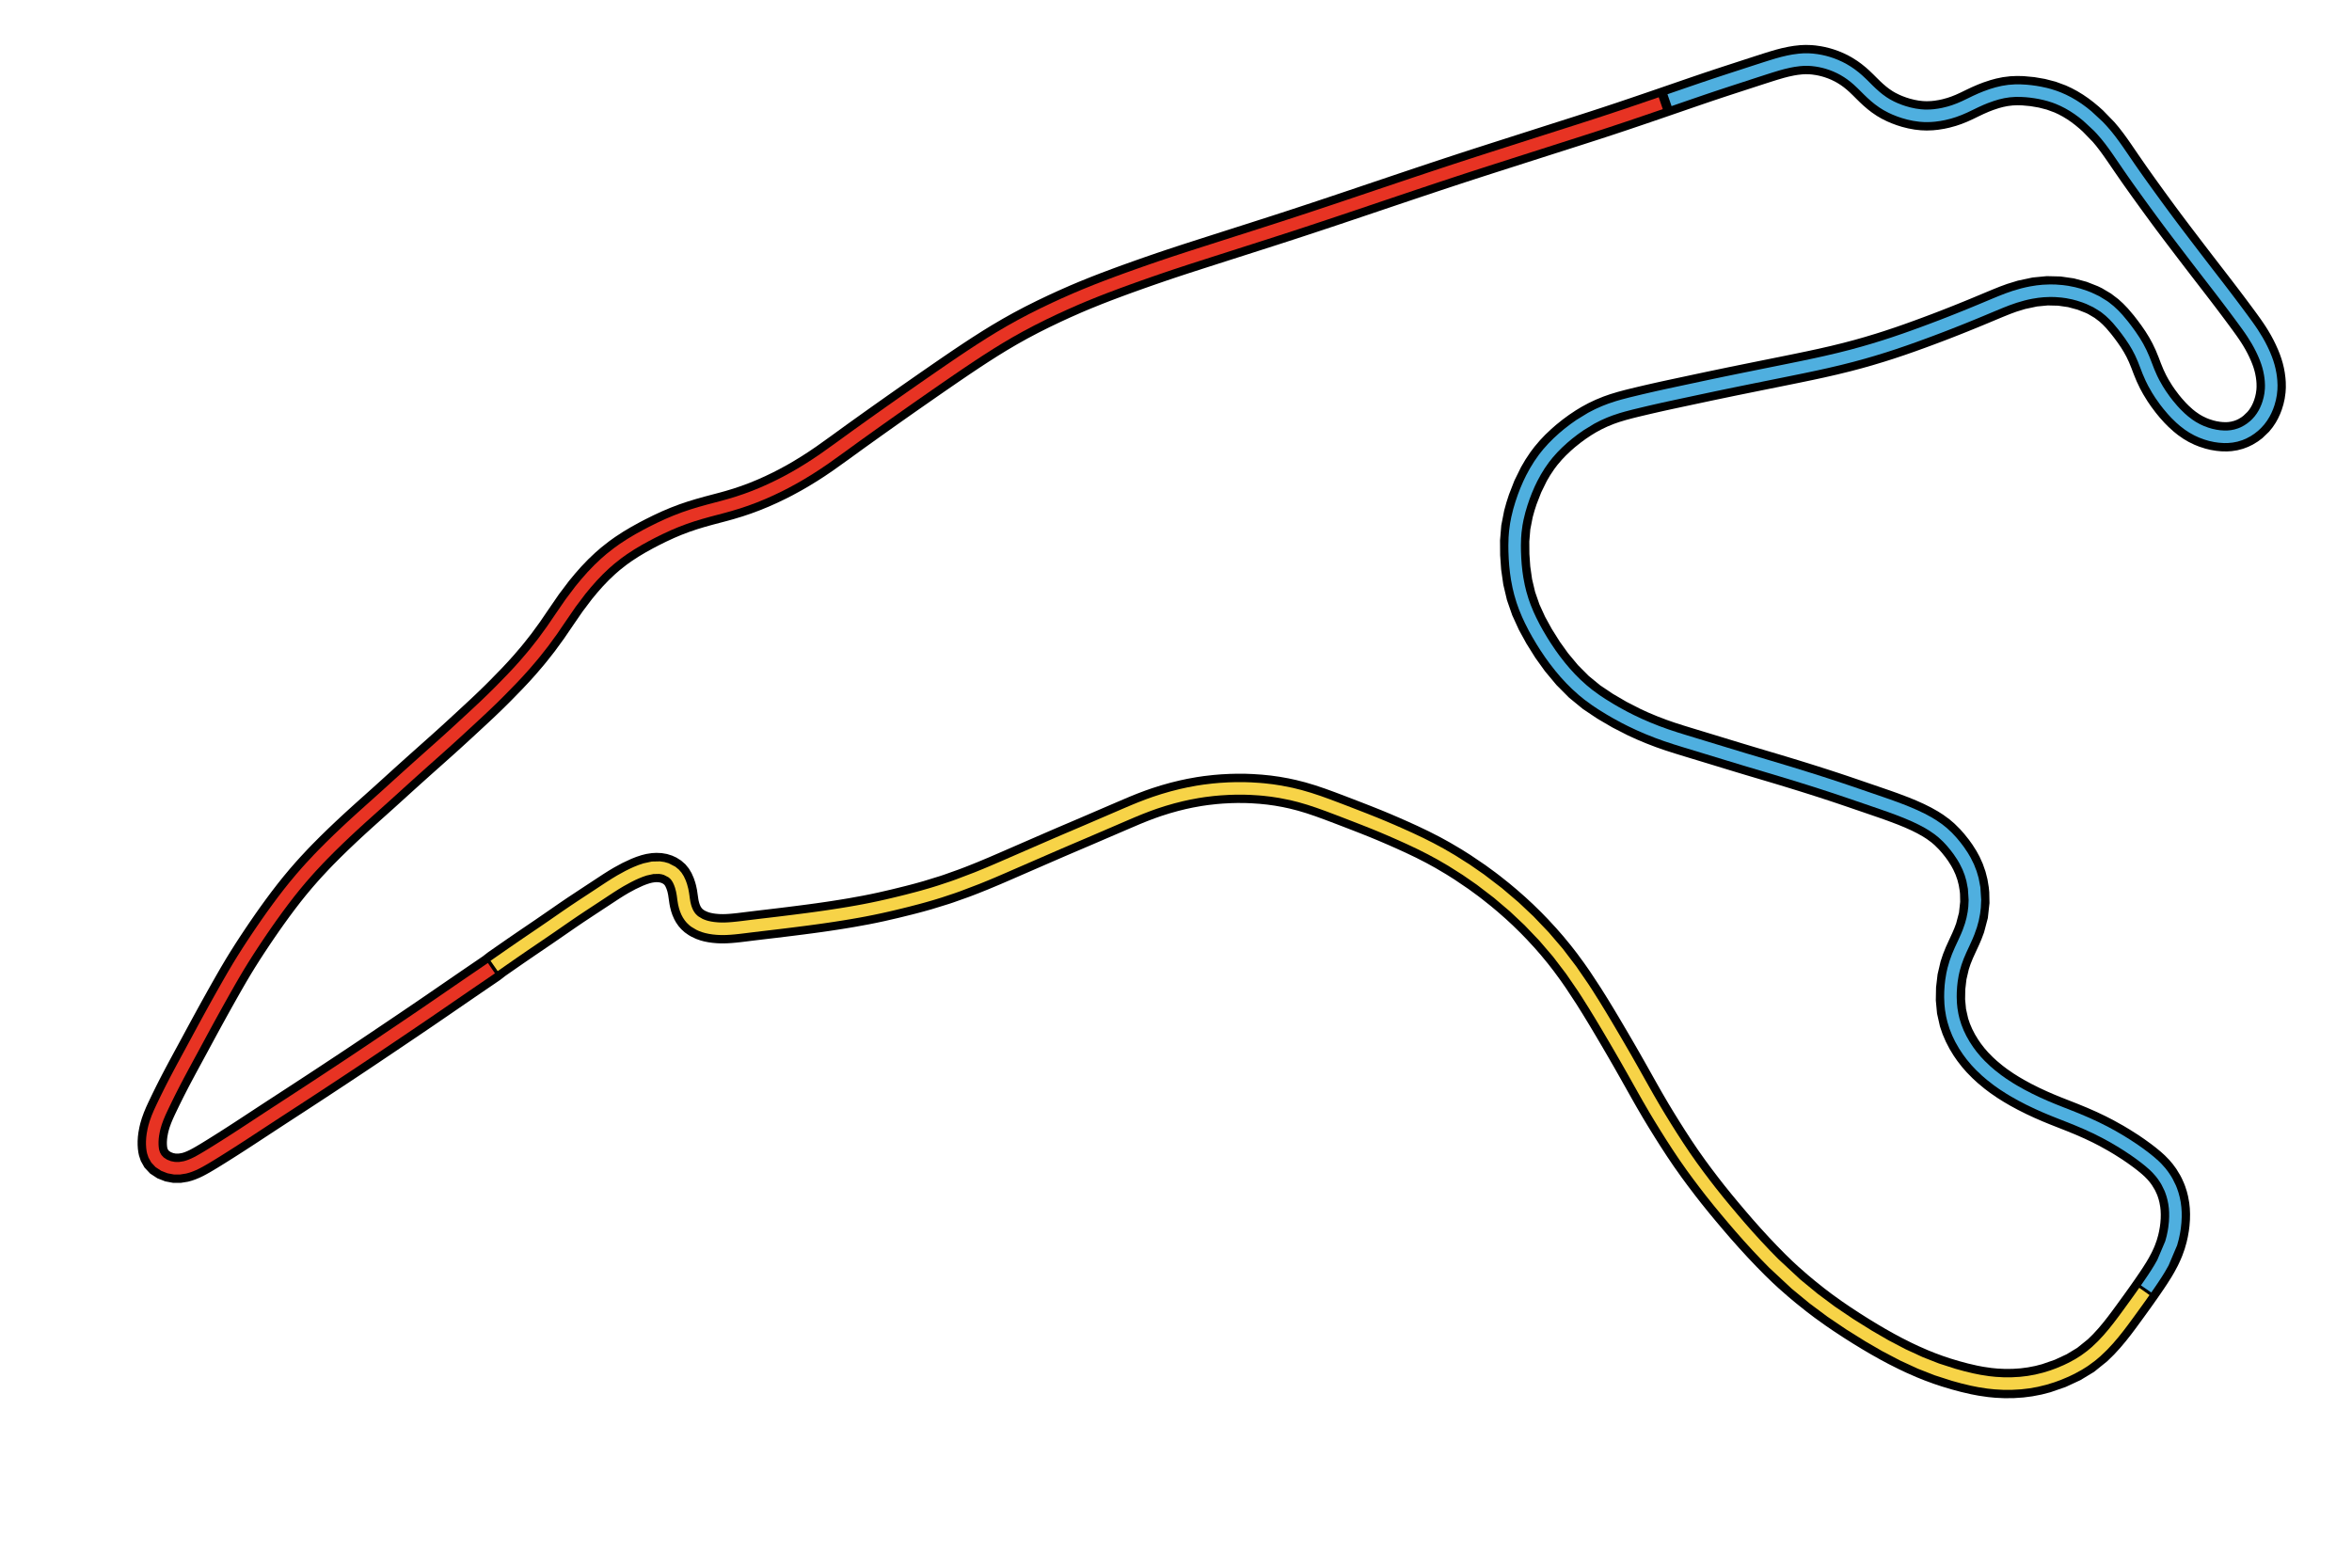 <svg class="track" xmlns="http://www.w3.org/2000/svg" preserveAspectRatio="xMinYMid meet" height="400" width="600" viewBox="-1200 -600 1 1500">
  <path d="m-729.878 326.362-8.413 5.743-9.05 6.172-6.62 4.53-8.746 6-6.77 4.651-7.956 5.47-15.713 10.77-16.997 11.526-17.783 11.995-17.916 12.045-9.529 6.38-8.384 5.586-10.409 6.9-8.46 5.588-9.581 6.313-8.053 5.287-10.06 6.581-8.93 5.823-8.936 5.817-6.484 4.221-7.592 4.957-5.844 3.827-6.81 4.47-6.873 4.515-6.296 4.116-6.142 3.98-6.572 4.214-5.434 3.45-5.278 3.318-4.44 2.765-3.188 1.96-3.508 2.115-2.891 1.7-3.317 1.883-3.127 1.668-2.971 1.417-2.863 1.184-2.659.933-2.65.737-4.982.798-5.046-.013-4.924-.926-4.905-1.926-4.327-2.835-3.107-3.328-2.034-3.622-1.038-3.139-.321-1.51-.35-2.586-.18-2.857-.008-2.775.216-3.455.365-2.985.81-4.41.748-3.094 1.19-4.022 1.714-4.744 1.942-4.646 1.796-3.916 2.406-5.034 2.093-4.333 2.97-6.023 2.474-4.91 3.316-6.44 3.14-5.973 4.075-7.621 3.304-6.113 4.507-8.312 3.603-6.653 4.886-9.054 3.863-7.142 5.171-9.485 5.197-9.438 4.851-8.714 3.906-6.95 5.066-8.922 4.149-7.192 4.766-8.025 3.901-6.363 5.159-8.15 3.995-6.142 5.286-7.953 4.092-6.044 5.125-7.424 4.252-6.022 5.373-7.428 5.534-7.44 5.722-7.429 5.174-6.466 6.114-7.326 5.526-6.34 4.044-4.489 7.053-7.558 4.245-4.398 7.373-7.422 7.542-7.355 7.232-6.873 4.577-4.276 4.617-4.261 6.057-5.516 7.526-6.769 6.127-5.482 7.47-6.706 7.317-6.624 7.16-6.501 7.918-7.169 6.923-6.23 6.815-6.101 7.115-6.35 6.582-5.86 6.853-6.127 6.697-6.046 6.158-5.618 6.4-5.887 4.805-4.439 5.815-5.385 4.654-4.323 5.932-5.586 5.461-5.253 3.34-3.27 3.308-3.277 2.292-2.294 10.624-10.893 5.402-5.742 1.898-2.06 5.33-5.935 7.112-8.322 3.056-3.727 7.27-9.238 8.574-11.76 8.685-12.742 9.21-13.386 9.286-12.306 5.453-6.594 5.66-6.422 6.287-6.551 6.19-5.871 5.227-4.535 7.102-5.575 5.18-3.695 7.092-4.63 7.258-4.326 7.383-4.075 5.59-2.92 7.49-3.718 7.951-3.684 7.463-3.154 7.911-3.016 7.892-2.68 7.403-2.258 7.896-2.211 7.505-1.983 7.103-1.877 5.717-1.59 8.123-2.46 7.654-2.574 8.124-3.028 8.125-3.334 7.687-3.435 7.74-3.715 5.838-2.98 8.3-4.508 6.374-3.681 8.384-5.13 6.452-4.162 7.99-5.409 14.732-10.526 15.346-11.138 16.029-11.465 5.682-4.038 9.228-6.54 10.004-7.056 10.198-7.16 18.44-12.851 10.027-6.94 10.693-7.357 10.042-6.834 10.035-6.709 8.148-5.338 10.05-6.407 8.206-5.05 10.124-5.97 10.202-5.708 10.91-5.773 10.974-5.5 11.014-5.256 9.088-4.176 11.065-4.884 8.51-3.596 11.278-4.56 8.75-3.4 11.61-4.367 9.025-3.304 11.99-4.29 9.337-3.279 11.69-4.027 9.667-3.257 12.865-4.235 12.33-3.975 13.319-4.263 13.507-4.325 13.678-4.372 13.839-4.422 21.475-6.896 12.548-4.07 11.804-3.872 14.462-4.783 14.601-4.866 14.74-4.95 14.001-4.723 15.012-5.065 15.159-5.11 8.98-3.025 14.474-4.863 15.525-5.177 13.8-4.568 12.056-3.96 14.952-4.85 13.181-4.235 16.11-5.158 12.378-3.96 16.168-5.172 11.322-3.62 14.88-4.751 12.748-4.073 15.122-4.871 11.296-3.692 14.43-4.793 13.227-4.465 13.676-4.66 10.153-3.479 12.855-4.425 10.244-3.533 10.616-3.654 11.515-3.916 10.286-3.435 7.926-2.606 9.225-3.006 7.06-2.296 8.658-2.815 6.612-2.148 7.412-2.385 5.265-1.649 6.533-1.914 4.763-1.23 5.95-1.27 4.356-.718 5.126-.566 4.245-.189 4.778.141 3.164.296 4.31.627 3.186.627 3.843.953 3.127.934 4.14 1.463 3.673 1.53 4.15 2.017 3.149 1.758 4.067 2.588 3.288 2.382 3.448 2.786 2.918 2.59 3.733 3.583 3.059 3.054 3.541 3.488 2.94 2.74 3.691 3.168 3.31 2.558 4.153 2.818 3.539 2.065 4.5 2.24 3.625 1.555 4.375 1.621 4.259 1.331 5.047 1.27 5.155.957 5.128.57 4.442.167 5.052-.18 4.11-.415 5.091-.811 4.164-.9 5.463-1.502 4.494-1.518 4.788-1.901 5.074-2.298 5.394-2.623 5.24-2.493 5.426-2.352 4.55-1.758 6.139-2.04 4.763-1.298 5.432-1.115 6.002-.734 5.469-.227 5.288.123 9.189.85 9.125 1.562 8.953 2.316 8.533 3.143 4.63 2.148 4.87 2.604 4.809 2.935 4.46 3.059 4.395 3.34 4.625 3.856 3.5 3.153 10.223 10.52 3.764 4.475 4.138 5.358 3.347 4.61 3.571 5.116 7.065 10.337 7.99 11.542 8.25 11.607 8.862 12.268 5.305 7.274 5.18 7.047 4.68 6.308 5.535 7.37 4.628 6.106 5.833 7.667 4.842 6.349 6.067 7.936 6.482 8.437 6.038 7.822 6.233 8.067 5.58 7.263 5.268 6.916 4.924 6.529 3.729 4.988 4.49 6.054 3.15 4.282 3.696 5.117 2.677 3.872 2.233 3.394 1.911 3.06 2.33 3.977 2.209 4.097 1.966 3.984 2.039 4.554 1.589 3.991 1.22 3.495 1.092 3.702.853 3.554.731 3.928.534 4.111.25 3.27.062 4.4-.217 3.686-.668 4.814-.963 4.28-1.272 4.135-1.231 3.2-1.62 3.486-1.697 3.045-2.153 3.23-2.531 3.148-5.18 4.967-3.176 2.369-3.659 2.228-3.186 1.547-3.548 1.338-4.16 1.102-4.018.624-3.346.216-4.236-.08-3.81-.364-4.466-.747-3.985-.962-4.9-1.573-3.767-1.51-4.609-2.242-3.963-2.328-4.406-3.066-3.471-2.788-4.408-3.999-3.31-3.346-4.25-4.744-3.201-3.911-4.109-5.48-3.044-4.464-3.783-6.157-2.643-4.852-2.871-6.027-2.625-6.395-2.256-5.933-2.489-6.094-2.747-5.796-2.828-5.163-3.223-5.2-3.413-4.966-3.315-4.51-3.567-4.614-5.192-6.124-3.877-4.02-3.836-3.502-5.86-4.463-7.414-4.394-2.927-1.426-9.427-3.715-10.685-2.88-11.07-1.59-11.592-.286-11.893 1.142-12.822 2.732-9.225 2.831-6.406 2.35-6.854 2.757-6.643 2.764-5.628 2.36-7.695 3.205-6.142 2.524-8.369 3.393-7.185 2.865-8.55 3.351-7.218 2.774-9.798 3.68-7.755 2.857-9.847 3.549-8.864 3.091-11.077 3.69-8.023 2.543-10.993 3.31-9.797 2.774-10.784 2.86-12.528 3.075-12.065 2.752-10.761 2.325-13.307 2.763-13.532 2.744-22.578 4.556-24.64 5-22.026 4.584-11.303 2.408-10.449 2.233-6.86 1.464-8.02 1.716-6.96 1.509-7.5 1.67-7.754 1.777-7.202 1.69-6.217 1.491-4.831 1.204-6.926 1.848-6.777 2.047-5.77 2.023-6.797 2.775-6.188 2.93-5.983 3.238-5.068 3.07-5.981 3.998-5.486 4.03-5.674 4.556-4.223 3.676-5.345 5.06-4.503 4.728-4.805 5.654-3.414 4.52-4.351 6.52-3.75 6.406-5.795 11.806-4.835 12.43-2.213 6.838-1.918 6.936-2.542 12.995-1.07 12.913.094 12.995.886 12.802 1.917 13.424 3.186 13.434 4.582 13.224 5.924 12.97 6.77 12.33 8.149 12.997 8.571 11.938 10.259 12.293 11.051 11.106 12.082 9.914 13.039 8.749 13.805 8.063 13.988 7.16 7.994 3.657 8.73 3.661 8.977 3.444 8.725 3.037 8.999 2.884 9.292 2.85 7.786 2.363 9.884 3.004 8.91 2.715 11.117 3.395 8.727 2.655 11.013 3.317 9.845 2.931 12.1 3.594 9.255 2.772 11.983 3.648 8.327 2.578 10.234 3.217 9.315 2.98 10.243 3.345 7.955 2.654 9.866 3.352 7.71 2.643 8.54 2.926 6.751 2.313 8.104 2.8 6.85 2.437 10.166 3.84 6.909 2.832 6.927 3.099 6.256 3.127 5.947 3.355 4.271 2.718 5.304 3.888 3.963 3.392 4.758 4.735 3.374 3.819 3.921 4.913 2.992 4.165 3.387 5.353 2.47 4.53 2.615 5.772 2.219 6.348 1.56 6.156 1.1 6.706.353 3.613.189 8.964-1.362 12.394-3.171 11.972-2.142 5.7-2.07 4.832-3.108 6.72-2.985 6.563-2.435 6.078-1.998 5.993-2.567 10.987-1.284 11.016-.2 10.912 1.02 10.954 2.423 10.73 2.1 6.16 2.614 6.112 3.14 6.06 3.428 5.645 3.117 4.526 3.959 5.109 4.042 4.626 5.017 5.102 4.362 4.007 6.068 5.043 4.895 3.698 6.315 4.34 5.77 3.628 5.542 3.237 7.08 3.851 7.81 3.921 7.628 3.545 7.398 3.21 6.608 2.71 8.882 3.496 6.939 2.732 9.206 3.78 8.738 3.847 8.145 3.879 6.92 3.556 9.243 5.146 5.833 3.497 7.682 4.876 5.305 3.61 6.19 4.469 4.206 3.239 4.582 3.775 3.206 2.904 3.494 3.574 2.74 3.226 2.74 3.725 3.226 5.302 1.066 2.056 1.84 4.083.868 2.268 1.26 3.907.97 3.82.95 5.27.446 4.236.19 4.708-.08 4.614-.375 5.076-.54 4.307-.885 5.04-1.02 4.487-1.583 5.51-1.979 5.534-1.352 3.247-1.49 3.27-1.126 2.294-2.804 5.24-2.494 4.26-3.731 5.899-2.848 4.29-3.643 5.34-3.05 4.395-3.856 5.478-3.469 4.851-4.057 5.617-4.405 6.066-4.504 6.147-4.38 5.816-4.563 5.79-5.097 6.062-5.404 5.895-5.75 5.635-11.368 9.165-11.56 7.01-12.73 5.908-13.46 4.673-7.428 1.922-8.036 1.555-7.662.989-8.213.554-8.274.079-7.843-.366-6.422-.617-8.495-1.232-6.553-1.247-9.165-2.116-8.754-2.35-8.848-2.654-7.334-2.441-8.42-3.104-6.877-2.763-9.627-4.215-7.046-3.328-9.354-4.706-7.827-4.184-8.515-4.793-7.461-4.382-9.288-5.659-8.22-5.192-10.06-6.6-7.693-5.264-9.952-7.148-7.496-5.693-9.643-7.717-6.713-5.605-9.327-8.182-5.885-5.454-6.803-6.599-8.185-8.306-8.024-8.467-8.363-9.132-7.726-8.721-6.176-7.169-7.979-9.448-6.038-7.28-7.304-9.055-5.815-7.45-7.032-9.267-5.604-7.605-7.142-10.079-6.504-9.626-6.334-9.75-5.045-7.978-6.118-9.887-4.882-8.084-6.231-10.663-5.02-8.842-5.69-10.132-4.626-8.233-6.457-11.372-5.077-8.812-5.854-10.047-6.637-11.277-5.959-9.997-6.43-10.56-6.175-9.861-10.309-15.678-5.282-7.58-6.636-9.048-5.944-7.65-6.962-8.444-6.246-7.154-7.791-8.444-6.103-6.284-7.715-7.548-6.927-6.414-8.114-7.13-6.746-5.65-9.033-7.182-3.792-2.893-9.39-6.867-13.685-9.27-8.196-5.17-10.736-6.35-9.084-4.998-10.358-5.304-10.345-4.941-9.057-4.12-7.763-3.432-9.455-4.063-7.595-3.15-9.826-3.931-9.113-3.55-8.971-3.456-7.18-2.754-9.246-3.503-9.142-3.328-9.023-3.043-8.893-2.662-8.25-2.107-7.116-1.533-8.009-1.43-7.887-1.098-7.811-.792-8.274-.56-6.326-.239-7.795-.054-6.858.165-7.886.42-6.439.526-8.957 1.017-6.485.957-8.495 1.532-7.002 1.494-8.006 1.964-8.507 2.385-8.505 2.698-6.003 2.095-7.506 2.828-7.014 2.832-13.124 5.594-8.72 3.75-8.844 3.798-8.973 3.865-6.958 2.993-9.224 3.94-7.144 3.04-9.449 4.045-7.298 3.156-9.643 4.191-7.447 3.24-9.239 4.018-9.863 4.29-9.79 4.261-9.097 3.924-11.215 4.69-9.389 3.76-4.917 1.898-3.799 1.431-14.454 5.146-3.695 1.233-16.351 5.04-7.785 2.177-4.731 1.264-5.541 1.43-13.127 3.241-13.102 3.023-7.286 1.552-7.346 1.47-13.97 2.541-8.062 1.339-7.711 1.216-6.856 1.04-8.472 1.22-8.623 1.174-8.245 1.075-8.852 1.12-8.682 1.073-7.546.914-6.652.788-5.232.616-5.645.674-4.66.566-4.627.572-3.467.432-4.541.544-4.162.437-3.652.316-3.632.22-3.426.087-3.261-.054-2.259-.124-3.231-.3-3.087-.437-3.279-.667-2.47-.676-2.91-1.034-3.424-1.61-1.469-.848-2.553-1.788-2.029-1.835-1.515-1.729-1.622-2.328-1.096-1.976-1.172-2.673-.874-2.569-.817-3.188-.408-2.104-.523-3.602-.78-5.32-.726-3.397-.578-2.107-1.055-3.107-1.511-3.41-1.624-2.72-1.912-2.33-2.383-2.084-2.769-1.75-2.523-1.151-3.108-.974-3.312-.561-3.522-.153-2.959.163-3.97.615-3.35.84-4.17 1.369-4.048 1.597-7.709 3.601-7.323 3.969-4.714 2.803-4.898 3.083-10.599 6.969-10.92 7.18-12.742 8.42-7.292 4.952-7.7 5.324-15.564 10.728-16.852 11.45-10.043 6.891-10.365 7.2-7.529 5.243z" stroke-width="28" stroke="#000" fill="none"/>
  <path d="m-729.878 326.362-8.413 5.743-9.05 6.172-6.62 4.53-8.746 6-6.77 4.651-7.956 5.47-15.713 10.77-16.997 11.526-17.783 11.995-17.916 12.045-9.529 6.38-8.384 5.586-10.409 6.9-8.46 5.588-9.581 6.313-8.053 5.287-10.06 6.581-8.93 5.823-8.936 5.817-6.484 4.221-7.592 4.957-5.844 3.827-6.81 4.47-6.873 4.515-6.296 4.116-6.142 3.98-6.572 4.214-5.434 3.45-5.278 3.318-4.44 2.765-3.188 1.96-3.508 2.115-2.891 1.7-3.317 1.883-3.127 1.668-2.971 1.417-2.863 1.184-2.659.933-2.65.737-4.982.798-5.046-.013-4.924-.926-4.905-1.926-4.327-2.835-3.107-3.328-2.034-3.622-1.038-3.139-.321-1.51-.35-2.586-.18-2.857-.008-2.775.216-3.455.365-2.985.81-4.41.748-3.094 1.19-4.022 1.714-4.744 1.942-4.646 1.796-3.916 2.406-5.034 2.093-4.333 2.97-6.023 2.474-4.91 3.316-6.44 3.14-5.973 4.075-7.621 3.304-6.113 4.507-8.312 3.603-6.653 4.886-9.054 3.863-7.142 5.171-9.485 5.197-9.438 4.851-8.714 3.906-6.95 5.066-8.922 4.149-7.192 4.766-8.025 3.901-6.363 5.159-8.15 3.995-6.142 5.286-7.953 4.092-6.044 5.125-7.424 4.252-6.022 5.373-7.428 5.534-7.44 5.722-7.429 5.174-6.466 6.114-7.326 5.526-6.34 4.044-4.489 7.053-7.558 4.245-4.398 7.373-7.422 7.542-7.355 7.232-6.873 4.577-4.276 4.617-4.261 6.057-5.516 7.526-6.769 6.127-5.482 7.47-6.706 7.317-6.624 7.16-6.501 7.918-7.169 6.923-6.23 6.815-6.101 7.115-6.35 6.582-5.86 6.853-6.127 6.697-6.046 6.158-5.618 6.4-5.887 4.805-4.439 5.815-5.385 4.654-4.323 5.932-5.586 5.461-5.253 3.34-3.27 3.308-3.277 2.292-2.294 10.624-10.893 5.402-5.742 1.898-2.06 5.33-5.935 7.112-8.322 3.056-3.727 7.27-9.238 8.574-11.76 8.685-12.742 9.21-13.386 9.286-12.306 5.453-6.594 5.66-6.422 6.287-6.551 6.19-5.871 5.227-4.535 7.102-5.575 5.18-3.695 7.092-4.63 7.258-4.326 7.383-4.075 5.59-2.92 7.49-3.718 7.951-3.684 7.463-3.154 7.911-3.016 7.892-2.68 7.403-2.258 7.896-2.211 7.505-1.983 7.103-1.877 5.717-1.59 8.123-2.46 7.654-2.574 8.124-3.028 8.125-3.334 7.687-3.435 7.74-3.715 5.838-2.98 8.3-4.508 6.374-3.681 8.384-5.13 6.452-4.162 7.99-5.409 14.732-10.526 15.346-11.138 16.029-11.465 5.682-4.038 9.228-6.54 10.004-7.056 10.198-7.16 18.44-12.851 10.027-6.94 10.693-7.357 10.042-6.834 10.035-6.709 8.148-5.338 10.05-6.407 8.206-5.05 10.124-5.97 10.202-5.708 10.91-5.773 10.974-5.5 11.014-5.256 9.088-4.176 11.065-4.884 8.51-3.596 11.278-4.56 8.75-3.4 11.61-4.367 9.025-3.304 11.99-4.29 9.337-3.279 11.69-4.027 9.667-3.257 12.865-4.235 12.33-3.975 13.319-4.263 13.507-4.325 13.678-4.372 13.839-4.422 21.475-6.896 12.548-4.07 11.804-3.872 14.462-4.783 14.601-4.866 14.74-4.95 14.001-4.723 15.012-5.065 15.159-5.11 8.98-3.025 14.474-4.863 15.525-5.177 13.8-4.568 12.056-3.96 14.952-4.85 13.181-4.235 16.11-5.158 12.378-3.96 16.168-5.172 11.322-3.62 14.88-4.751 12.748-4.073 15.122-4.871 11.296-3.692 14.43-4.793 13.227-4.465 13.676-4.66 10.153-3.479" stroke-width="12" stroke="#e73323" fill="none"/>
  <path d="m397.11-504.153 9.647-3.326 11.5-3.965 11.038-3.777 10.537-3.547 8.742-2.892 8.87-2.9 7.266-2.363 8.937-2.907 6.846-2.225 7.689-2.49 5.839-1.855 6.282-1.907 5.235-1.44 5.71-1.334 4.445-.836 5.562-.753 4.04-.302 4.962-.019 3.507.233 4.125.508 3.477.606 3.869.876 3.115.866 3.879 1.277 3.913 1.526 3.917 1.79 3.4 1.79 3.851 2.317 3.317 2.269 3.717 2.862 2.948 2.519 3.761 3.512 2.84 2.805 3.514 3.506 3.134 3.007 3.661 3.26L597.24-505l4.09 2.952 3.483 2.18 4.4 2.353 3.538 1.627 4.574 1.816 3.883 1.314 4.967 1.391 5.125 1.103 5.473.78 4.14.288 5.375-.024 4.105-.307 4.757-.636 4.15-.784 5.462-1.35 4.495-1.39 5.126-1.9 5.082-2.2 5.064-2.42 5.485-2.662 5.011-2.268 4.485-1.839 6.055-2.168 5.114-1.532 5.47-1.286 5.714-.893 5.887-.424 5.355.005 5.187.293 4.102.404 4.934.68 3.945.69 5.108 1.102 4.172 1.105 4.743 1.51 3.82 1.437 4.651 2.038 4.602 2.332 4.836 2.8 4.77 3.125 4.414 3.236 4.37 3.516 10.447 9.698 3.382 3.59 4.062 4.669 3.942 4.933 4.084 5.517 3.094 4.382 3.832 5.572 3.176 4.654 4.259 6.224 3.363 4.853 4.563 6.48 3.567 5.014 4.857 6.762 3.855 5.334 5.221 7.182 5.423 7.4 5.294 7.16 4.443 5.943 5.995 7.93 4.706 6.193 5.92 7.766 4.908 6.425 6.102 7.962 6.449 8.367 5.954 7.704 6.056 7.858 5.39 7.052 4.748 6.27 3.864 5.148 4.67 6.274 3.282 4.443 4.113 5.637 2.624 3.715 2.53 3.75 4.4 7.11 2.173 3.899 2.064 4.03 1.528 3.236 1.005 2.27 1.544 3.787 1.337 3.721 1.13 3.698.883 3.536.764 3.9.455 3.099.328 3.212.192 4.349-.09 3.662-.496 4.782-.814 4.297-1.224 4.471-1.152 3.27-1.535 3.575-1.5 2.915-2.054 3.347-2.427 3.265-2.691 2.993-2.264 2.136-3.252 2.609-3.344 2.215-3.8 2.01-3.038 1.255-4.111 1.259-3.982.775-4.085.376-3.146.027-4.583-.313-3.875-.555-4.529-.98-4.02-1.176-4.632-1.718-4.047-1.844-4.562-2.52-3.894-2.567-4.312-3.322-3.403-2.971-4.349-4.244-3.268-3.535-4.206-4.99-3.167-4.1-4.03-5.719-2.954-4.636-3.578-6.297-2.255-4.514-2.79-6.405-2.453-6.353-2.277-5.829-2.635-5.923-2.905-5.607-3.15-5.297-3.96-5.909-3.303-4.537-3.557-4.65-5.164-6.187-3.61-3.838-4.032-3.788-4.252-3.433-1.555-1.12-7.061-4.338-7.101-3.356-4.106-1.592-5.638-1.841-4.847-1.282-6.105-1.22-4.813-.66-6.458-.506-5.036-.097-6.675.278-5.56.578-5.993.962-4.006.827-4.013.969-7.626 2.215-6.807 2.37-6.421 2.511-6.537 2.695-5.513 2.307-7.537 3.154-6.021 2.49-8.213 3.351-7.05 2.833-8.926 3.525-7.108 2.757-9.657 3.659-7.056 2.62-9.701 3.537-8.752 3.104-10.932 3.722-8.592 2.786-10.848 3.341-9.035 2.63-11.384 3.113-11.674 2.956-12.706 2.978-9.913 2.19-13.197 2.784-13.448 2.746-12.83 2.588-10.493 2.118-12.919 2.613-11.118 2.255-13.076 2.681-9.498 1.98-11.66 2.472-10.798 2.308-9.386 2.003-6.559 1.401-8.152 1.757-6.207 1.368-7.81 1.769-7.244 1.684-12.437 2.994-7.389 1.932-5.12 1.478-7.082 2.349-5.658 2.192-6.28 2.794-6.438 3.307-10.83 6.636-5.547 3.92-5.739 4.438-4.605 3.87-5.106 4.658-4.902 4.925-4.648 5.214-3.804 4.78-4.25 6.054-3.892 6.31-3.545 6.533-2.672 5.527-2.79 6.487-2.228 5.821-2.174 6.365-2.054 6.89-1.801 7.37-1.076 5.644-.981 7.347-.427 5.593-.197 7.311.065 5.635.29 7.004.442 6.185.71 6.682.908 6.269 1.467 7.627 1.526 6.267 2.114 7.118 2.184 6.164 2.867 6.973 2.597 5.614L267.828.71l3.066 5.52 4.258 7.178 3.439 5.44 4.482 6.658 4.159 5.756 5.363 6.868 4.672 5.536 5.28 5.763 5.177 5.176 6.59 5.953 5.252 4.266 7.155 5.206 5.672 3.767 7.65 4.719L346.042 82l8.034 4.375 6.289 3.187 7.917 3.737 8.128 3.527 8.872 3.534 8.606 3.12 9.44 3.122 9.178 2.845 16.825 5.113 19.779 6.029 20.19 6.133 21.12 6.289 21.311 6.398 19.41 6.015 10.75 3.42 8.452 2.737 10.576 3.502 7.681 2.597 9.525 3.259 7.54 2.585 8.378 2.868 6.639 2.285 8.417 2.961 8.914 3.312 6.63 2.637 7.095 3.05 6.733 3.214 6.073 3.269 4.367 2.632 5.478 3.772 4.105 3.296 4.644 4.34 3.746 4.024 3.77 4.517 3.09 4.08 3.746 5.58 2.403 4.108 2.989 6.041 2.297 5.9 1.784 6.08 1.565 8.223.74 11.312-.32 6.987-.66 5.379-1.213 6.219-1.579 5.78-2.3 6.538-1.66 4.047-2.879 6.385-3.08 6.62-2.613 6.115-2.191 6.032-1.843 6.306-1.075 4.746-1.02 6.193-.53 4.776-.378 5.952-.077 4.899.254 6.451.496 4.91.995 5.975 1.13 4.804 1.92 6.193 2.431 6.123 2.766 5.725 3.448 6.024 3.463 5.252 3.32 4.467 4.484 5.347 3.96 4.199 5.578 5.302 4.55 3.907 6.293 4.906 5.058 3.58 6.505 4.207 4.208 2.53 6.953 3.913 7.69 3.995 8.011 3.834 7.28 3.243 7.544 3.154 7.245 2.883 9.017 3.532 7.011 2.83 8.717 3.716 8.726 4.016 8.58 4.303 7.289 3.953 7.945 4.653 6.483 4.046 6.75 4.493 4.928 3.488 5.401 4.061 4.183 3.36 4.146 3.632 2.722 2.667 3.466 3.869 2.348 3.028 2.5 3.712 1.493 2.532 2.906 5.919.911 2.267 1.32 3.882 1.078 4.024.846 4.206.578 4.416.287 4.355.027 4.54-.249 5.005-.597 5.485-.652 4.069-1.071 5.102-1.492 5.5-7.894 18.592-3.166 5.567-2.839 4.586-3.667 5.597-2.927 4.32-3.486 5.05" stroke-width="12" stroke="#4fafdf" fill="none"/>
  <path d="m851.39 635.674-4.125 5.835-3.24 4.518-4.073 5.632-4.424 6.087-4.523 6.154-4.412 5.816-4.898 6.136-4.853 5.681-5.463 5.857-6.167 5.892-4.696 3.963-6.42 4.722-5.52 3.489-6.538 3.587-5.47 2.64-7.36 3.104-5.793 2.113-7.298 2.257-7.923 1.941-7.589 1.364-7.677.902-8.22.467-8.285-.004-7.861-.447-6.436-.683-8.508-1.315-7.073-1.415-8.673-2.074-8.772-2.405-16.2-5.204-15.884-6.222-16.7-7.704-16.687-8.752-16.014-9.28-18.135-11.334-17.746-11.996-16.808-12.529-16.86-13.876-21.348-19.882-8.152-8.34-7.995-8.491-8.337-9.159-7.699-8.744-6.628-7.735-7.492-8.906-6.02-7.292-7.725-9.653-5.782-7.471-6.564-8.707-6.004-8.216-6.675-9.514-6.47-9.657-6.304-9.761-5.414-8.61-5.713-9.28-4.86-8.099-6.201-10.68-4.652-8.217-6.042-10.766-4.987-8.863-6.113-10.732-5.088-8.808-6.231-10.67-6.277-10.644-5.974-9.989-6.453-10.55-6.59-10.45-3.946-6.069-11.312-16.46-12.64-16.585-13.276-15.503-14.444-15.127-14.239-13.406-15.454-13.135-16.772-12.837-13.56-9.397-14.032-8.882-10.177-5.931-9.709-5.258-9.75-4.917-10.336-4.884-9.038-4.083-8.34-3.664-8.837-3.768-7.585-3.12-9.797-3.897-9.088-3.529L87 176.812l-7.154-2.742-9.226-3.48-9.124-3.285-9-2.982-8.868-2.586-8.227-2.034-10.604-2.114-7.93-1.222-7.838-.902-4.382-.383-8.274-.511-6.325-.2-7.798-.004-6.868.205-8.39.505-6.448.579-8.465 1.024-6.49 1.001-8.495 1.586-7.003 1.54-8.505 2.148-8.507 2.458-8.006 2.603-6.002 2.132-8.008 3.072-6.517 2.668-7.052 3-6.607 2.845-8.232 3.539-8.868 3.81-8.996 3.875-6.975 2.996-9.8 4.18-7.167 3.052-8.913 3.825-7.877 3.412-9.095 3.956-7.462 3.246-9.835 4.277-9.279 4.036-9.769 4.25-9.08 3.902-6.17 2.589-8.886 3.617-17.957 6.827-5.346 1.894-12.114 4.027-5.13 1.592-3.531 1.058-7.398 2.12-4.805 1.315-10.21 2.654-6.346 1.579-6.766 1.64-5.866 1.376-7.245 1.62-7.753 1.63-6.902 1.36-6.03 1.121-7.97 1.395-8.083 1.328-7.736 1.211-6.878 1.035-8.497 1.21-9.165 1.236-11.92 1.53-4.685.587-8.6 1.06-7.382.89-11.649 1.375-10.182 1.23-8.24 1.022-4.2.493-4.105.418-3.825.313-3.376.182-3.392.062-3.24-.079-2.261-.141-3.241-.327-3.283-.505-3.08-.673-2.455-.71-2.877-1.075-1.721-.786-4.34-2.587-1.269-.99-2.073-1.981-1.363-1.64-1.584-2.377-1.143-2.18-1.125-2.74-.779-2.436-.779-3.232-.633-3.825-.433-3.291-.287-1.955-.641-3.405-1.128-4.204-1.124-3.109-1.489-3.173-1.675-2.65-1.973-2.26-2.448-2.02-5.395-2.779-3.149-.9-3.352-.482-6.528.143-7.355 1.595-4.19 1.433-4.077 1.65-3.417 1.542-4.34 2.152-7.368 4.048-4.744 2.856-5.258 3.342-4.547 2.985-5.856 3.872-4.778 3.147-6.293 4.127-5.827 3.832-7.046 4.696-7.36 5.02-8.276 5.731-6.646 4.6-9.107 6.231-6.663 4.524-9.757 6.635-10.701 7.365-9.826 6.834-8.212 5.716" stroke-width="12" stroke="#f7d347" fill="none"/>
</svg>
